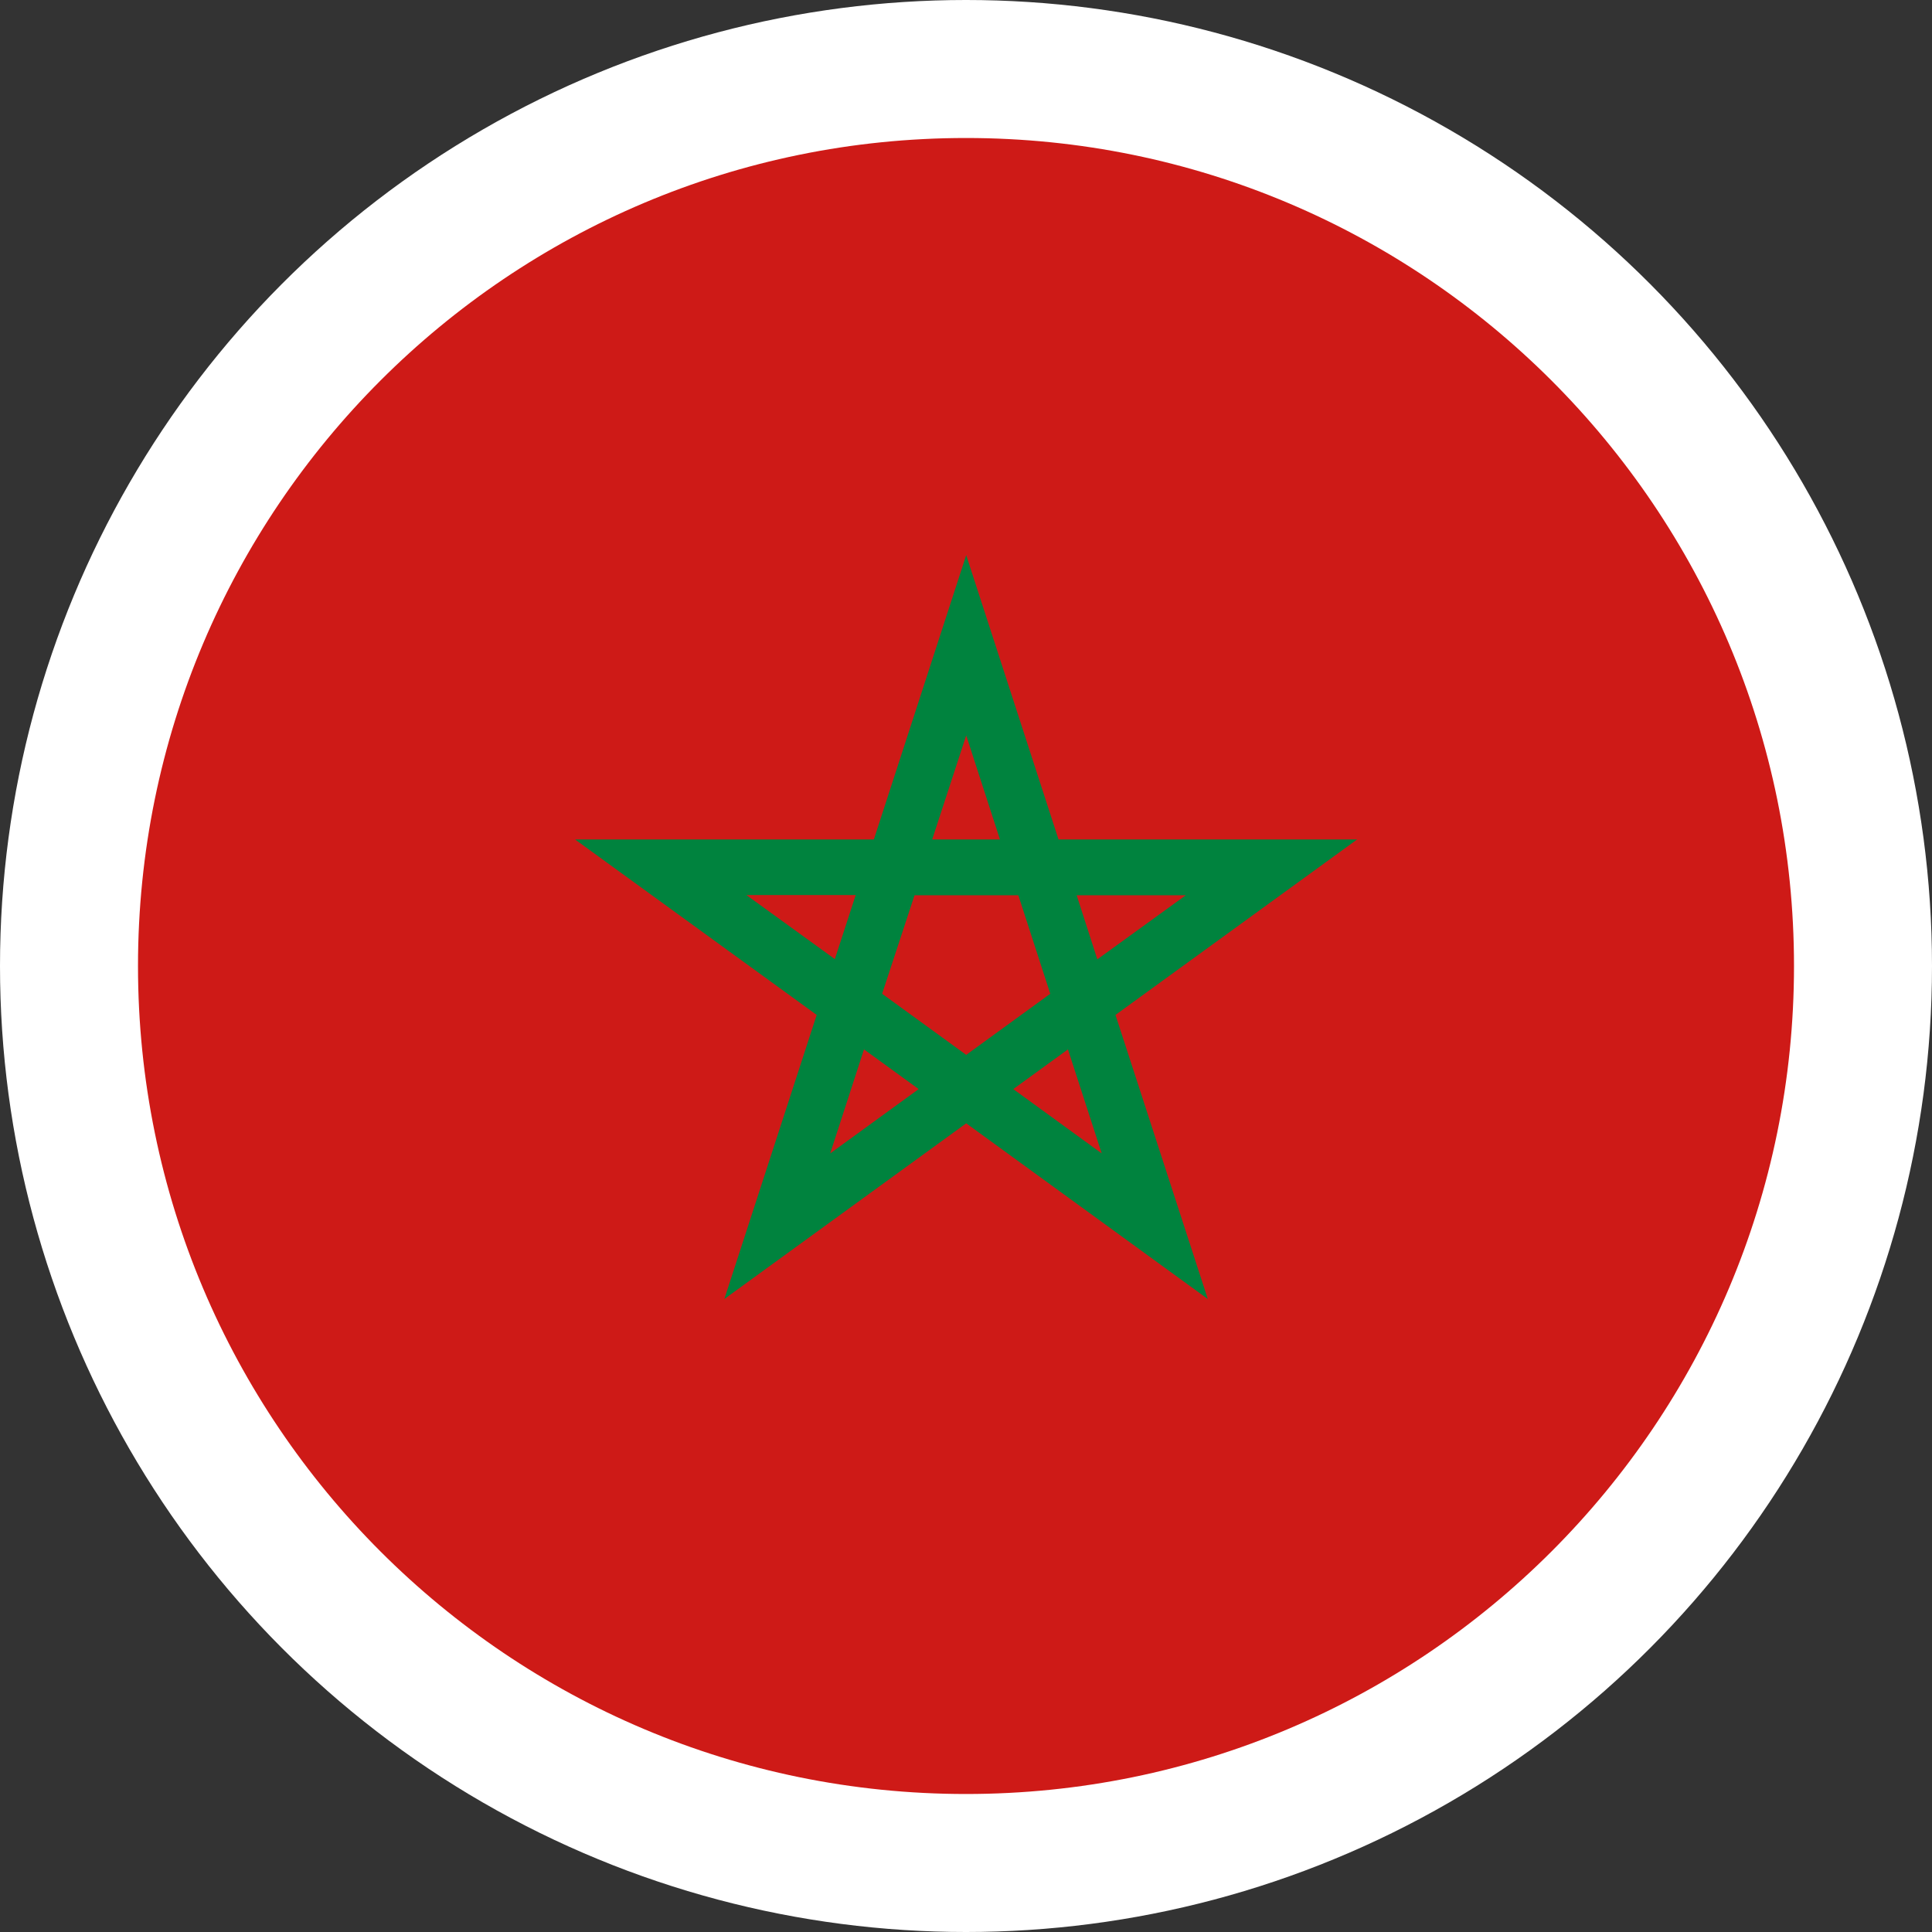 <svg width="56" height="56" viewBox="0 0 56 56" fill="none" xmlns="http://www.w3.org/2000/svg">
<rect x="0" y="0" width="56" height="56" fill="#333333" stroke="none"/>
<circle cx="28" cy="28" r="28" fill="white"/>
<path d="M28 52C41.255 52 52 41.255 52 28C52 14.745 41.255 4 28 4C14.745 4 4 14.745 4 28C4 41.255 14.745 52 28 52Z" fill="url(#paint0_linear_7302_18896)"/>
<path d="M20.995 37.653L23.672 29.418L16.668 24.332H25.329L28.006 16.09L30.682 24.332H39.337L32.333 29.418L35.009 37.653L28.006 32.56L20.995 37.653ZM29.37 31.568L31.933 33.432L30.955 30.417L29.37 31.568ZM25.043 30.417L24.064 33.432L26.628 31.568L25.043 30.417ZM25.569 28.805L28.006 30.576L30.442 28.805L29.517 25.95H26.508L25.569 28.805ZM21.634 25.943L24.198 27.8L24.803 25.943H21.634ZM31.807 27.807L34.37 25.95H31.208L31.807 27.807ZM27.02 24.332H28.984L28.006 21.316L27.02 24.332Z" fill="#00833E"/>
<defs>
<linearGradient id="paint0_linear_7302_18896" x1="4" y1="28" x2="52.001" y2="28" gradientUnits="userSpaceOnUse">
<stop stop-color="#CE1A17"/>
<stop offset="1" stop-color="#CE1A17"/>
</linearGradient>
</defs>
</svg>
